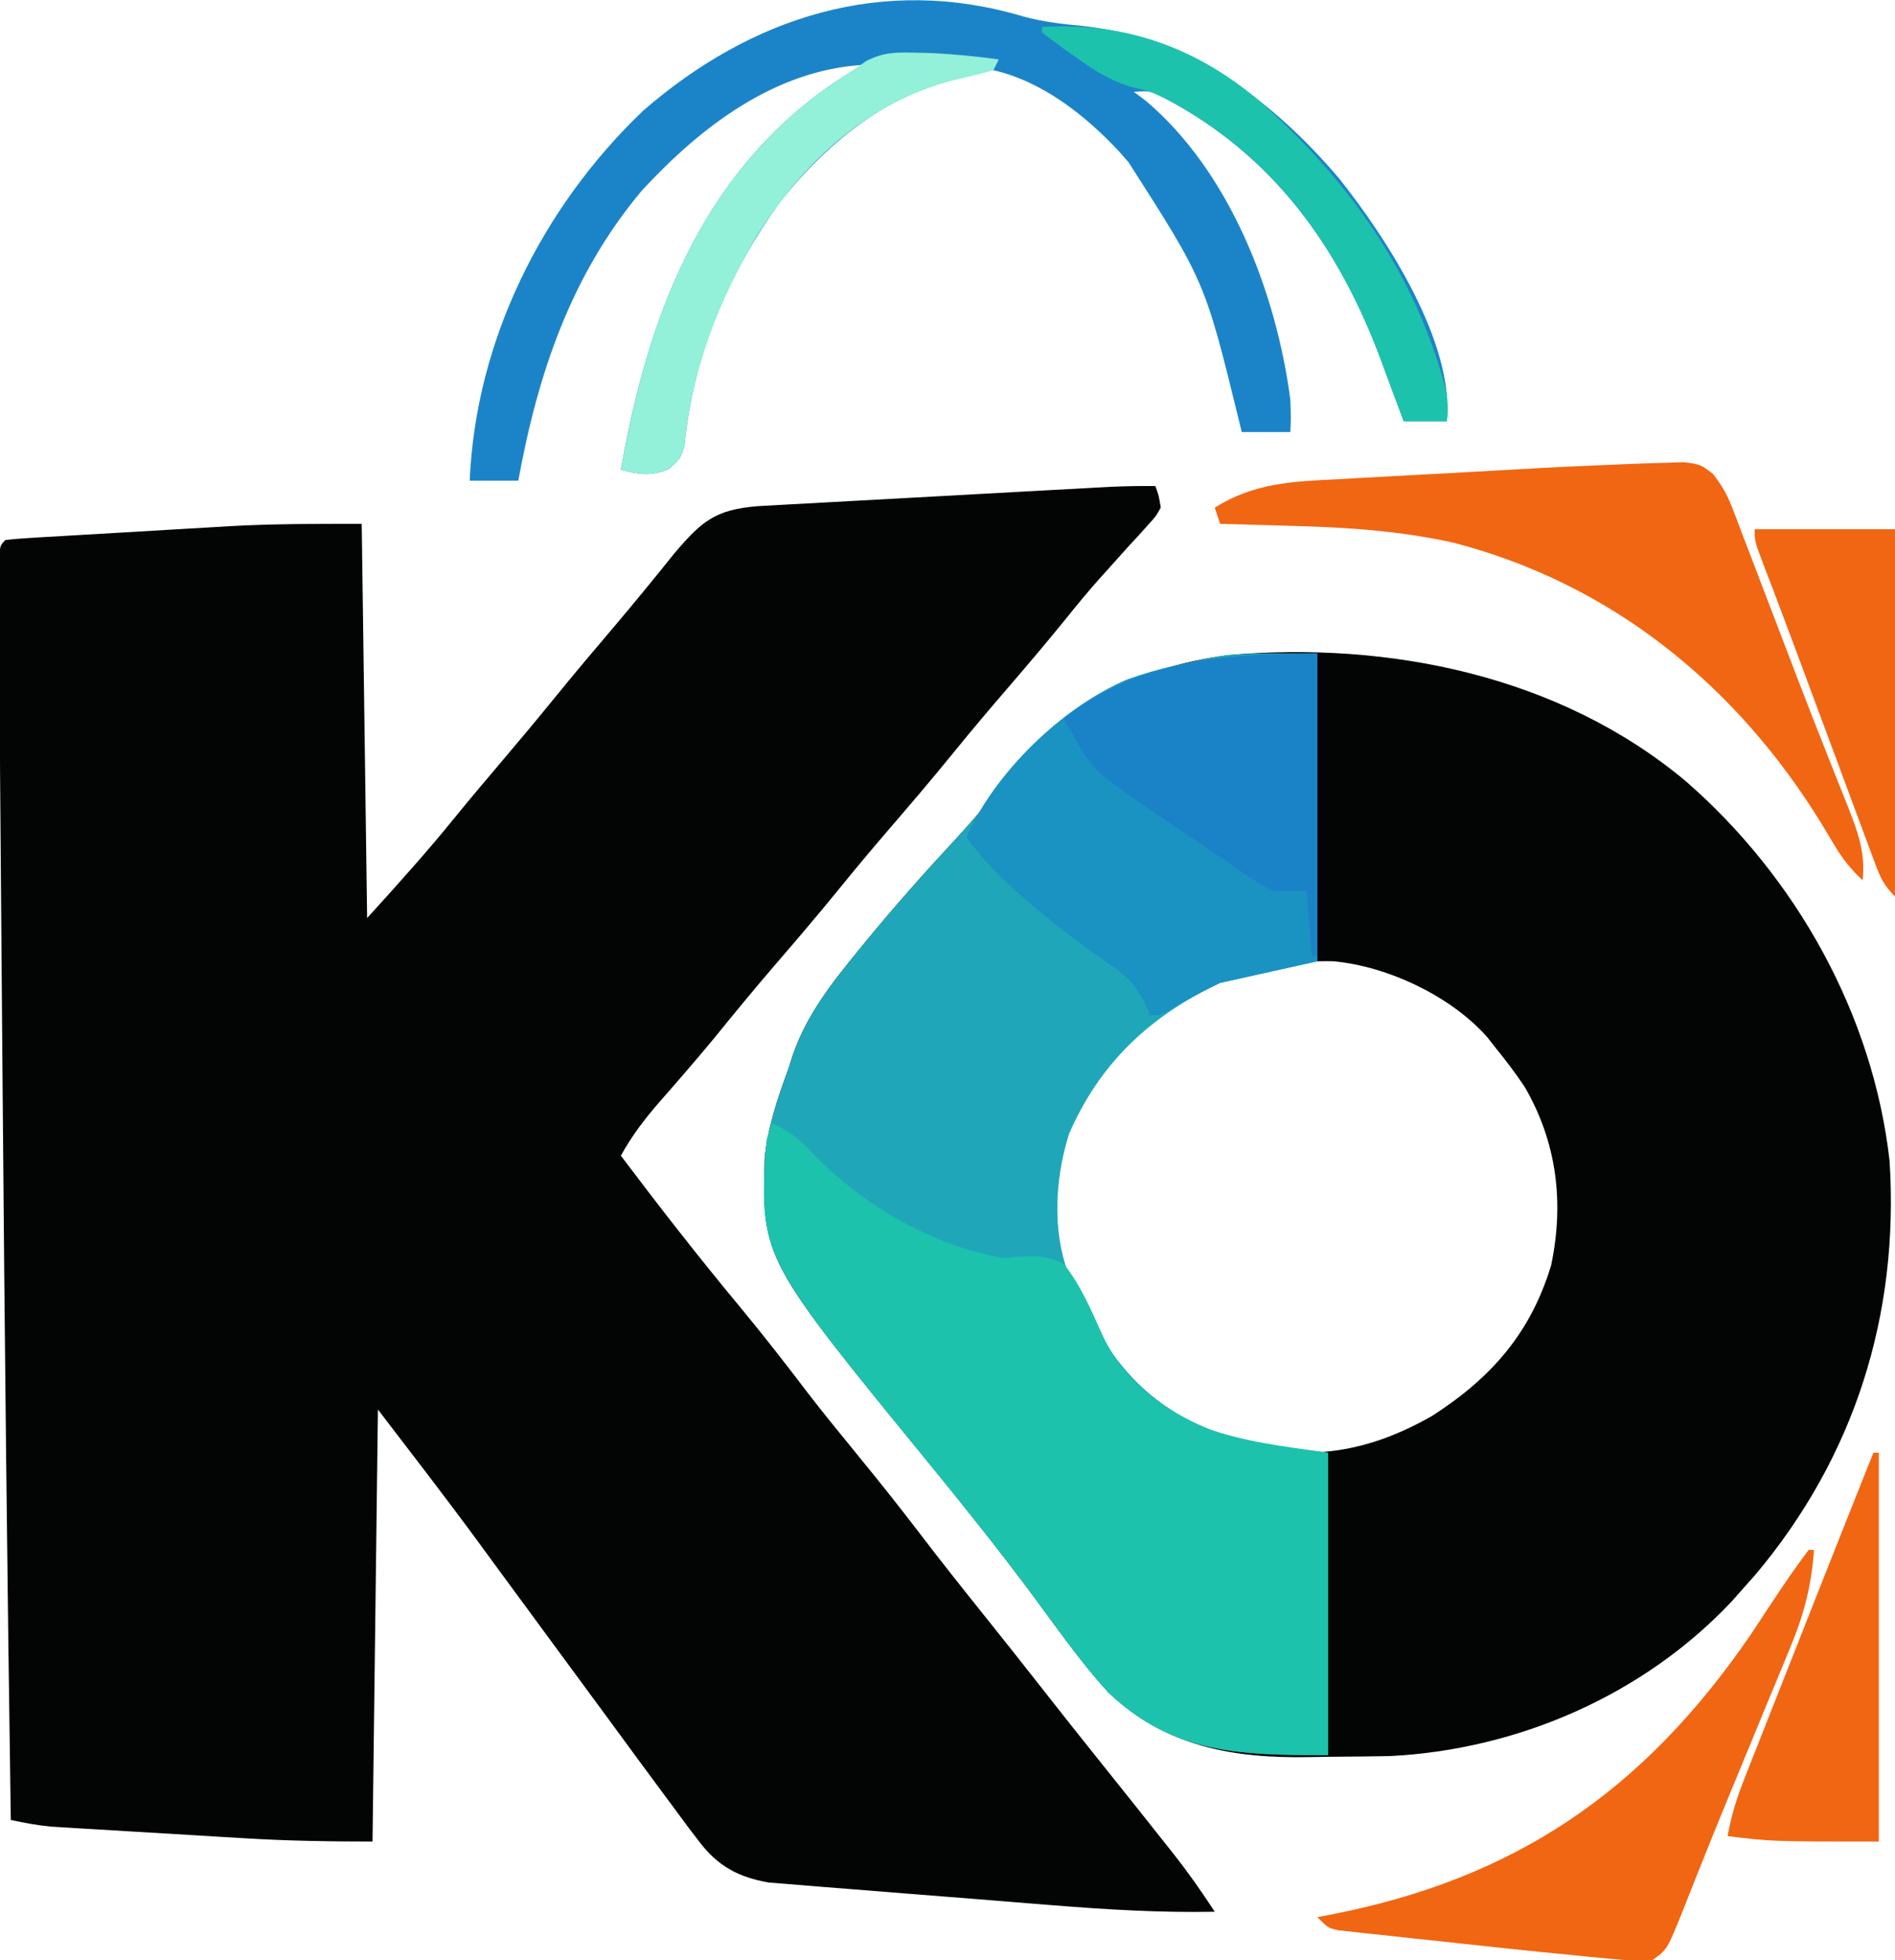 <?xml version="1.0" encoding="UTF-8"?>
<svg version="1.1" xmlns="http://www.w3.org/2000/svg" width="351" height="363">
<path d="M0 0 C0.652 1.795 0.652 1.795 1 4 C0.063 5.656 0.063 5.656 -1.43 7.285 C-1.973 7.892 -2.517 8.5 -3.076 9.125 C-3.67 9.765 -4.263 10.404 -4.875 11.062 C-6.091 12.416 -7.306 13.77 -8.52 15.125 C-9.118 15.788 -9.717 16.45 -10.334 17.133 C-12.489 19.548 -14.533 22.042 -16.562 24.562 C-19.971 28.772 -23.464 32.898 -27 37 C-30.555 41.125 -34.068 45.272 -37.5 49.5 C-41.434 54.346 -45.484 59.081 -49.559 63.809 C-52.59 67.333 -55.57 70.89 -58.5 74.5 C-62.434 79.346 -66.484 84.081 -70.559 88.809 C-74.326 93.19 -77.995 97.643 -81.633 102.133 C-83.438 104.319 -85.262 106.475 -87.117 108.617 C-87.657 109.24 -88.196 109.864 -88.752 110.506 C-89.807 111.721 -90.866 112.933 -91.928 114.143 C-94.65 117.277 -96.986 120.343 -99 124 C-91.867 133.467 -84.603 142.784 -77.025 151.9 C-72.736 157.071 -68.625 162.343 -64.559 167.691 C-61.619 171.526 -58.559 175.26 -55.5 179 C-51.574 183.802 -47.698 188.63 -43.938 193.562 C-39.877 198.885 -35.724 204.125 -31.531 209.344 C-28.161 213.542 -24.819 217.761 -21.5 222 C-17.696 226.857 -13.86 231.687 -10 236.5 C-5.986 241.51 -1.98 246.526 2 251.562 C2.667 252.402 2.667 252.402 3.348 253.258 C6.088 256.736 8.59 260.291 11 264 C0.932 264.19 -9.003 263.604 -19.027 262.793 C-20.631 262.666 -22.235 262.538 -23.839 262.411 C-27.173 262.145 -30.506 261.874 -33.84 261.601 C-38.101 261.253 -42.364 260.921 -46.627 260.593 C-49.928 260.337 -53.228 260.069 -56.528 259.798 C-58.099 259.67 -59.671 259.547 -61.244 259.428 C-63.438 259.261 -65.631 259.078 -67.824 258.891 C-69.068 258.791 -70.313 258.692 -71.595 258.589 C-77.23 257.615 -81.062 255.541 -84.5 251 C-85.178 250.112 -85.856 249.224 -86.555 248.309 C-87.371 247.207 -88.186 246.104 -89 245 C-89.495 244.334 -89.991 243.667 -90.501 242.981 C-94.072 238.176 -97.617 233.351 -101.153 228.52 C-104.094 224.507 -107.047 220.504 -110 216.5 C-113.517 211.73 -117.031 206.959 -120.535 202.18 C-121.126 201.375 -121.717 200.57 -122.326 199.74 C-123.416 198.256 -124.505 196.77 -125.592 195.283 C-131.609 187.093 -137.823 179.078 -144 171 C-144.33 197.4 -144.66 223.8 -145 251 C-153.037 251 -160.93 250.871 -168.934 250.379 C-170.555 250.283 -170.555 250.283 -172.209 250.184 C-174.471 250.049 -176.732 249.912 -178.993 249.773 C-182.453 249.562 -185.913 249.358 -189.373 249.154 C-191.581 249.021 -193.788 248.888 -195.996 248.754 C-197.026 248.693 -198.057 248.633 -199.118 248.571 C-200.08 248.511 -201.042 248.451 -202.033 248.389 C-202.874 248.338 -203.715 248.287 -204.581 248.234 C-207.104 247.99 -209.524 247.538 -212 247 C-212.67 202.022 -213.145 157.043 -213.512 112.061 C-213.545 108.007 -213.579 103.952 -213.613 99.898 C-214.035 49.442 -214.035 49.442 -214.084 27.731 C-214.088 26.181 -214.093 24.631 -214.101 23.082 C-214.11 21.021 -214.112 18.961 -214.113 16.901 C-214.115 15.773 -214.118 14.645 -214.12 13.483 C-214 11 -214 11 -213 10 C-211.486 9.819 -209.965 9.702 -208.443 9.611 C-207.47 9.551 -206.498 9.491 -205.496 9.429 C-204.432 9.369 -203.369 9.308 -202.273 9.246 C-201.178 9.181 -200.083 9.116 -198.955 9.049 C-196.623 8.911 -194.291 8.776 -191.959 8.643 C-188.438 8.441 -184.918 8.23 -181.398 8.018 C-179.128 7.885 -176.857 7.753 -174.586 7.621 C-173.551 7.559 -172.516 7.496 -171.45 7.432 C-163.26 6.974 -155.241 7 -147 7 C-146.67 31.09 -146.34 55.18 -146 80 C-140.242 73.666 -134.699 67.508 -129.348 60.883 C-126.772 57.72 -124.143 54.607 -121.5 51.5 C-118.127 47.531 -114.788 43.54 -111.5 39.5 C-107.757 34.901 -103.941 30.369 -100.099 25.854 C-96.351 21.439 -92.693 16.956 -89.07 12.438 C-84.014 6.485 -81.471 4.369 -73.699 3.728 C-72.446 3.659 -71.193 3.59 -69.902 3.519 C-69.207 3.48 -68.512 3.441 -67.796 3.401 C-65.51 3.273 -63.224 3.15 -60.938 3.027 C-59.342 2.939 -57.747 2.851 -56.152 2.763 C-52.813 2.578 -49.475 2.396 -46.136 2.216 C-41.862 1.985 -37.588 1.75 -33.314 1.513 C-30.022 1.331 -26.729 1.15 -23.437 0.97 C-21.861 0.884 -20.286 0.797 -18.71 0.71 C-16.506 0.589 -14.302 0.47 -12.098 0.351 C-10.845 0.283 -9.592 0.215 -8.301 0.145 C-5.527 0.023 -2.776 -0.03 0 0 Z " fill="#030504" transform="translate(214,90)"/>
<path d="M0 0 C20.478 17.816 34.715 43.238 37.773 70.363 C39.565 98.812 31.312 125.13 12.844 147.039 C11.819 148.19 11.819 148.19 10.773 149.363 C10.049 150.182 9.325 151 8.578 151.844 C-7.744 169.216 -31.091 179.382 -54.86 180.54 C-58.305 180.595 -61.749 180.64 -65.195 180.658 C-66.665 180.67 -68.136 180.69 -69.607 180.72 C-83.714 181.003 -96.313 178.823 -106.914 168.762 C-112.112 163.089 -116.534 156.679 -121.121 150.512 C-127.197 142.364 -133.532 134.422 -139.965 126.553 C-171.046 88.527 -171.046 88.527 -170.582 69.73 C-169.975 63.977 -168.211 58.772 -166.227 53.363 C-165.949 52.5 -165.672 51.636 -165.387 50.746 C-162.795 43.268 -158.192 37.436 -153.227 31.363 C-152.794 30.833 -152.361 30.303 -151.916 29.756 C-146.555 23.23 -140.971 16.936 -135.22 10.753 C-132.169 7.453 -129.294 4.051 -126.477 0.551 C-115.029 -13.575 -103.041 -20.884 -84.762 -23.324 C-54.931 -25.961 -23.35 -19.516 0 0 Z M-102.574 46.441 C-112.933 58.489 -118.058 69.561 -117.008 85.73 C-116.029 90.28 -114.204 93.871 -111.977 97.926 C-111.594 98.655 -111.211 99.384 -110.816 100.135 C-104.472 111.922 -95.819 118.697 -82.988 122.637 C-69.882 126.085 -58.767 124.285 -46.977 117.551 C-36.05 110.546 -28.73 102.246 -24.922 89.668 C-22.483 78.077 -23.851 66.901 -29.805 56.645 C-31.503 54.105 -33.297 51.73 -35.227 49.363 C-35.727 48.726 -36.227 48.09 -36.742 47.434 C-43.438 39.825 -55.159 34.298 -65.227 33.363 C-78.622 33.039 -92.619 37.018 -102.574 46.441 Z " fill="#030504" transform="translate(312.227,144.637)"/>
<path d="M0 0 C0 18.81 0 37.62 0 57 C-5.94 58.32 -11.88 59.64 -18 61 C-30.849 67.039 -40.272 75.765 -46 89 C-48.805 97.926 -49.239 108.759 -45.074 117.227 C-44.29 118.699 -43.494 120.165 -42.688 121.625 C-42.296 122.362 -41.905 123.1 -41.502 123.859 C-36.087 133.88 -29.114 140.42 -18.25 144.312 C-10.793 146.462 -10.793 146.462 2 148 C2 166.48 2 184.96 2 204 C-14.532 204 -26.694 203.781 -38.688 192.398 C-43.885 186.726 -48.307 180.315 -52.895 174.148 C-58.971 166 -65.305 158.058 -71.738 150.19 C-102.82 112.163 -102.82 112.163 -102.355 93.367 C-101.748 87.614 -99.985 82.408 -98 77 C-97.723 76.136 -97.446 75.273 -97.16 74.383 C-94.568 66.905 -89.965 61.073 -85 55 C-84.567 54.47 -84.135 53.939 -83.689 53.393 C-78.329 46.867 -72.745 40.573 -66.994 34.39 C-63.943 31.09 -61.068 27.688 -58.25 24.188 C-46.694 9.927 -34.966 3.181 -16.691 0.297 C-11.145 -0.149 -5.565 0 0 0 Z " fill="#1FA7B9" transform="translate(244,121)"/>
<path d="M0 0 C3.253 1.411 5.23 3.093 7.625 5.688 C17.115 15.352 29.572 22.618 43 25 C44.294 24.869 44.294 24.869 45.613 24.734 C48.999 24.528 50.891 24.573 54 26 C57.083 29.843 59.016 34.363 61.027 38.828 C64.862 47.3 71.42 52.503 79.828 56.266 C87.614 59.055 94.598 59.8 103 61 C103 79.48 103 97.96 103 117 C86.468 117 74.306 116.781 62.312 105.398 C57.115 99.726 52.693 93.315 48.105 87.148 C42.029 79 35.695 71.058 29.262 63.19 C-2.551 24.269 -2.551 24.269 -1 3 C-0.67 2.01 -0.34 1.02 0 0 Z " fill="#1DC2AC" transform="translate(143,208)"/>
<path d="M0 0 C3.771 1.033 7.313 1.438 11.203 1.793 C30.792 4.004 46.071 15.305 58.578 29.98 C67.372 41.013 79.989 60.406 78.578 74.98 C75.938 74.98 73.298 74.98 70.578 74.98 C70.186 73.929 69.794 72.877 69.391 71.793 C69.115 71.063 68.839 70.334 68.555 69.582 C67.851 67.706 67.159 65.825 66.477 63.941 C58.679 42.864 46.468 25.763 26.363 15.195 C23.626 13.781 23.626 13.781 20.578 13.98 C21.665 14.789 21.665 14.789 22.773 15.613 C38.345 28.756 46.986 51.148 49.578 70.98 C49.703 74.605 49.703 74.605 49.578 76.98 C46.608 76.98 43.638 76.98 40.578 76.98 C40.408 76.277 40.238 75.573 40.062 74.848 C33.754 49.093 33.754 49.093 19.578 26.98 C18.997 26.319 18.415 25.658 17.816 24.977 C11.58 18.31 3.624 12.044 -5.422 9.98 C-22.069 12.2 -34.807 21.599 -45.047 34.543 C-54.665 47.924 -61.069 63.044 -62.637 79.52 C-63.422 81.98 -63.422 81.98 -65.613 83.879 C-69 85.207 -70.943 84.871 -74.422 83.98 C-69.616 56.389 -59.97 29.982 -36.109 13.105 C-33.908 11.602 -31.805 10.172 -29.422 8.98 C-45.958 9.934 -59.697 20.52 -70.551 32.289 C-83.692 47.951 -89.786 66.145 -93.422 85.98 C-96.392 85.98 -99.362 85.98 -102.422 85.98 C-101.308 59.985 -88.999 35.365 -70.332 17.512 C-50.309 0.096 -25.924 -7.724 0 0 Z " fill="#1B84C8" transform="translate(189.422,3.02)"/>
<path d="M0 0 C0 18.81 0 37.62 0 57 C-5.94 58.32 -11.88 59.64 -18 61 C-22.594 63.274 -22.594 63.274 -27.031 65.828 C-29 67 -29 67 -31 67 C-31.59 65.631 -31.59 65.631 -32.191 64.234 C-34.138 60.753 -35.653 59.43 -38.938 57.25 C-43.249 54.267 -47.358 51.174 -51.375 47.812 C-52.81 46.616 -52.81 46.616 -54.273 45.395 C-58.261 41.893 -61.94 38.349 -65 34 C-59.688 22 -47.283 9.971 -35.215 4.809 C-23.358 0.575 -12.626 0 0 0 Z " fill="#1A92C2" transform="translate(244,121)"/>
<path d="M0 0 C2.054 -0.089 4.107 -0.148 6.162 -0.201 C7.364 -0.241 8.567 -0.281 9.807 -0.322 C12.922 0.095 12.922 0.095 15.234 1.875 C16.772 3.898 17.784 5.542 18.686 7.9 C19.118 9.006 19.118 9.006 19.559 10.135 C20.005 11.325 20.005 11.325 20.461 12.54 C20.784 13.375 21.106 14.21 21.439 15.07 C22.485 17.783 23.516 20.501 24.547 23.22 C25.261 25.084 25.975 26.947 26.691 28.811 C28.113 32.516 29.529 36.222 30.942 39.93 C32.66 44.427 34.417 48.907 36.195 53.38 C36.663 54.566 37.132 55.753 37.614 56.975 C38.462 59.12 39.316 61.262 40.178 63.402 C42.02 68.112 43.476 71.938 42.922 77.095 C40.812 75.105 39.233 73.181 37.758 70.689 C37.363 70.033 36.967 69.377 36.561 68.701 C36.143 68.006 35.726 67.311 35.297 66.595 C19.576 41.01 -3.572 22.178 -32.821 14.597 C-42.79 12.378 -52.706 11.727 -62.891 11.47 C-64.168 11.431 -65.445 11.392 -66.76 11.353 C-69.866 11.26 -72.972 11.174 -76.078 11.095 C-76.408 10.105 -76.738 9.115 -77.078 8.095 C-69.734 3.496 -62.663 3.239 -54.168 2.829 C-52.713 2.747 -51.259 2.663 -49.804 2.577 C-46.761 2.402 -43.718 2.238 -40.673 2.084 C-36.816 1.888 -32.959 1.674 -29.103 1.452 C-25.375 1.238 -21.647 1.033 -17.918 0.829 C-17.228 0.791 -16.539 0.753 -15.828 0.713 C-10.553 0.426 -5.276 0.241 0 0 Z " fill="#F16612" transform="translate(302.078,85.905)"/>
<path d="M0 0 C0.33 0 0.66 0 1 0 C0.517 6.732 -0.889 12.096 -3.5 18.293 C-3.852 19.154 -4.204 20.015 -4.566 20.902 C-5.7 23.669 -6.85 26.428 -8 29.188 C-8.782 31.084 -9.562 32.98 -10.342 34.877 C-11.868 38.585 -13.399 42.29 -14.935 45.994 C-16.661 50.167 -18.353 54.351 -20.023 58.547 C-20.433 59.573 -20.843 60.599 -21.266 61.656 C-21.981 63.45 -22.693 65.247 -23.398 67.046 C-26.214 74.029 -26.214 74.029 -29 76 C-31.755 76.16 -31.755 76.16 -35.23 75.84 C-35.877 75.784 -36.524 75.728 -37.19 75.67 C-39.462 75.466 -41.731 75.234 -44 75 C-45.804 74.823 -47.608 74.646 -49.413 74.469 C-54.361 73.974 -59.305 73.443 -64.248 72.898 C-67.351 72.558 -70.456 72.231 -73.561 71.904 C-75.537 71.688 -77.512 71.472 -79.488 71.254 C-80.415 71.158 -81.342 71.062 -82.297 70.963 C-83.15 70.867 -84.002 70.77 -84.88 70.67 C-85.63 70.589 -86.38 70.507 -87.152 70.424 C-89 70 -89 70 -91 68 C-90.336 67.875 -89.672 67.749 -88.987 67.62 C-54.496 61.025 -30.703 44.808 -10.773 15.754 C-9.427 13.734 -8.088 11.71 -6.758 9.68 C-4.592 6.379 -2.369 3.158 0 0 Z " fill="#F16612" transform="translate(335,287)"/>
<path d="M0 0 C0 18.48 0 36.96 0 56 C-0.33 56 -0.66 56 -1 56 C-1.495 50.06 -1.495 50.06 -2 44 C-3.98 44 -5.96 44 -8 44 C-11.049 42.443 -11.049 42.443 -14.246 40.273 C-14.82 39.888 -15.394 39.503 -15.986 39.106 C-17.196 38.29 -18.402 37.468 -19.604 36.639 C-21.42 35.387 -23.248 34.155 -25.08 32.926 C-41.343 21.943 -41.343 21.943 -44.938 15.625 C-45.338 14.937 -45.739 14.248 -46.152 13.539 C-46.432 13.031 -46.712 12.523 -47 12 C-32.802 1.244 -17.377 0 0 0 Z " fill="#1A83C7" transform="translate(244,121)"/>
<path d="M0 0 C0.33 0 0.66 0 1 0 C1 23.76 1 47.52 1 72 C-18.732 72 -18.732 72 -27 71 C-26.359 67.275 -25.318 63.963 -23.93 60.45 C-23.503 59.362 -23.075 58.273 -22.635 57.152 C-22.172 55.984 -21.708 54.816 -21.23 53.613 C-20.753 52.401 -20.276 51.189 -19.784 49.94 C-18.515 46.719 -17.241 43.499 -15.966 40.28 C-14.682 37.035 -13.403 33.788 -12.123 30.541 C-8.105 20.352 -4.077 10.166 0 0 Z " fill="#F16612" transform="translate(347,269)"/>
<path d="M0 0 C8.58 0 17.16 0 26 0 C26 22.44 26 44.88 26 68 C23.839 65.839 23.268 64.454 22.216 61.621 C21.875 60.711 21.534 59.802 21.183 58.865 C20.818 57.876 20.454 56.887 20.078 55.867 C19.696 54.843 19.313 53.818 18.919 52.762 C17.691 49.468 16.47 46.172 15.25 42.875 C14.443 40.707 13.636 38.539 12.828 36.371 C11.265 32.176 9.706 27.978 8.15 23.78 C6.808 20.164 5.455 16.552 4.084 12.946 C3.8 12.197 3.516 11.448 3.223 10.677 C2.706 9.316 2.186 7.957 1.662 6.598 C0 2.221 0 2.221 0 0 Z " fill="#F16612" transform="translate(325,98)"/>
<path d="M0 0 C1.133 0.026 2.266 0.052 3.434 0.078 C7.578 0.293 11.638 0.692 15.75 1.25 C15.42 1.91 15.09 2.57 14.75 3.25 C12.438 3.906 10.154 4.47 7.812 5 C-8.403 9.043 -20.48 20.219 -29.25 34.25 C-36.3 46.327 -41.131 58.778 -42.465 72.789 C-43.25 75.25 -43.25 75.25 -45.441 77.148 C-48.829 78.477 -50.771 78.14 -54.25 77.25 C-49.465 49.78 -39.879 23.332 -16.125 6.5 C-14.513 5.398 -12.888 4.314 -11.25 3.25 C-10.453 2.693 -9.657 2.136 -8.836 1.562 C-5.674 -0.042 -3.53 -0.085 0 0 Z " fill="#93F0D9" transform="translate(169.25,9.75)"/>
<path d="M0 0 C15.147 -0.982 28.484 3.743 40.102 13.547 C56.745 28.182 69.596 46.199 75 68 C75.188 71.062 75.188 71.062 75 73 C72.36 73 69.72 73 67 73 C66.608 71.948 66.216 70.896 65.812 69.812 C65.537 69.083 65.261 68.353 64.977 67.602 C64.272 65.726 63.581 63.845 62.898 61.961 C55.178 41.091 43.142 23.928 23.176 13.41 C20.015 11.905 20.015 11.905 16.539 11.094 C12.419 9.821 9.517 7.948 6.062 5.438 C5.474 5.026 4.886 4.614 4.279 4.189 C2.828 3.16 1.411 2.084 0 1 C0 0.67 0 0.34 0 0 Z " fill="#1DC2AD" transform="translate(193,5)"/>
</svg>
